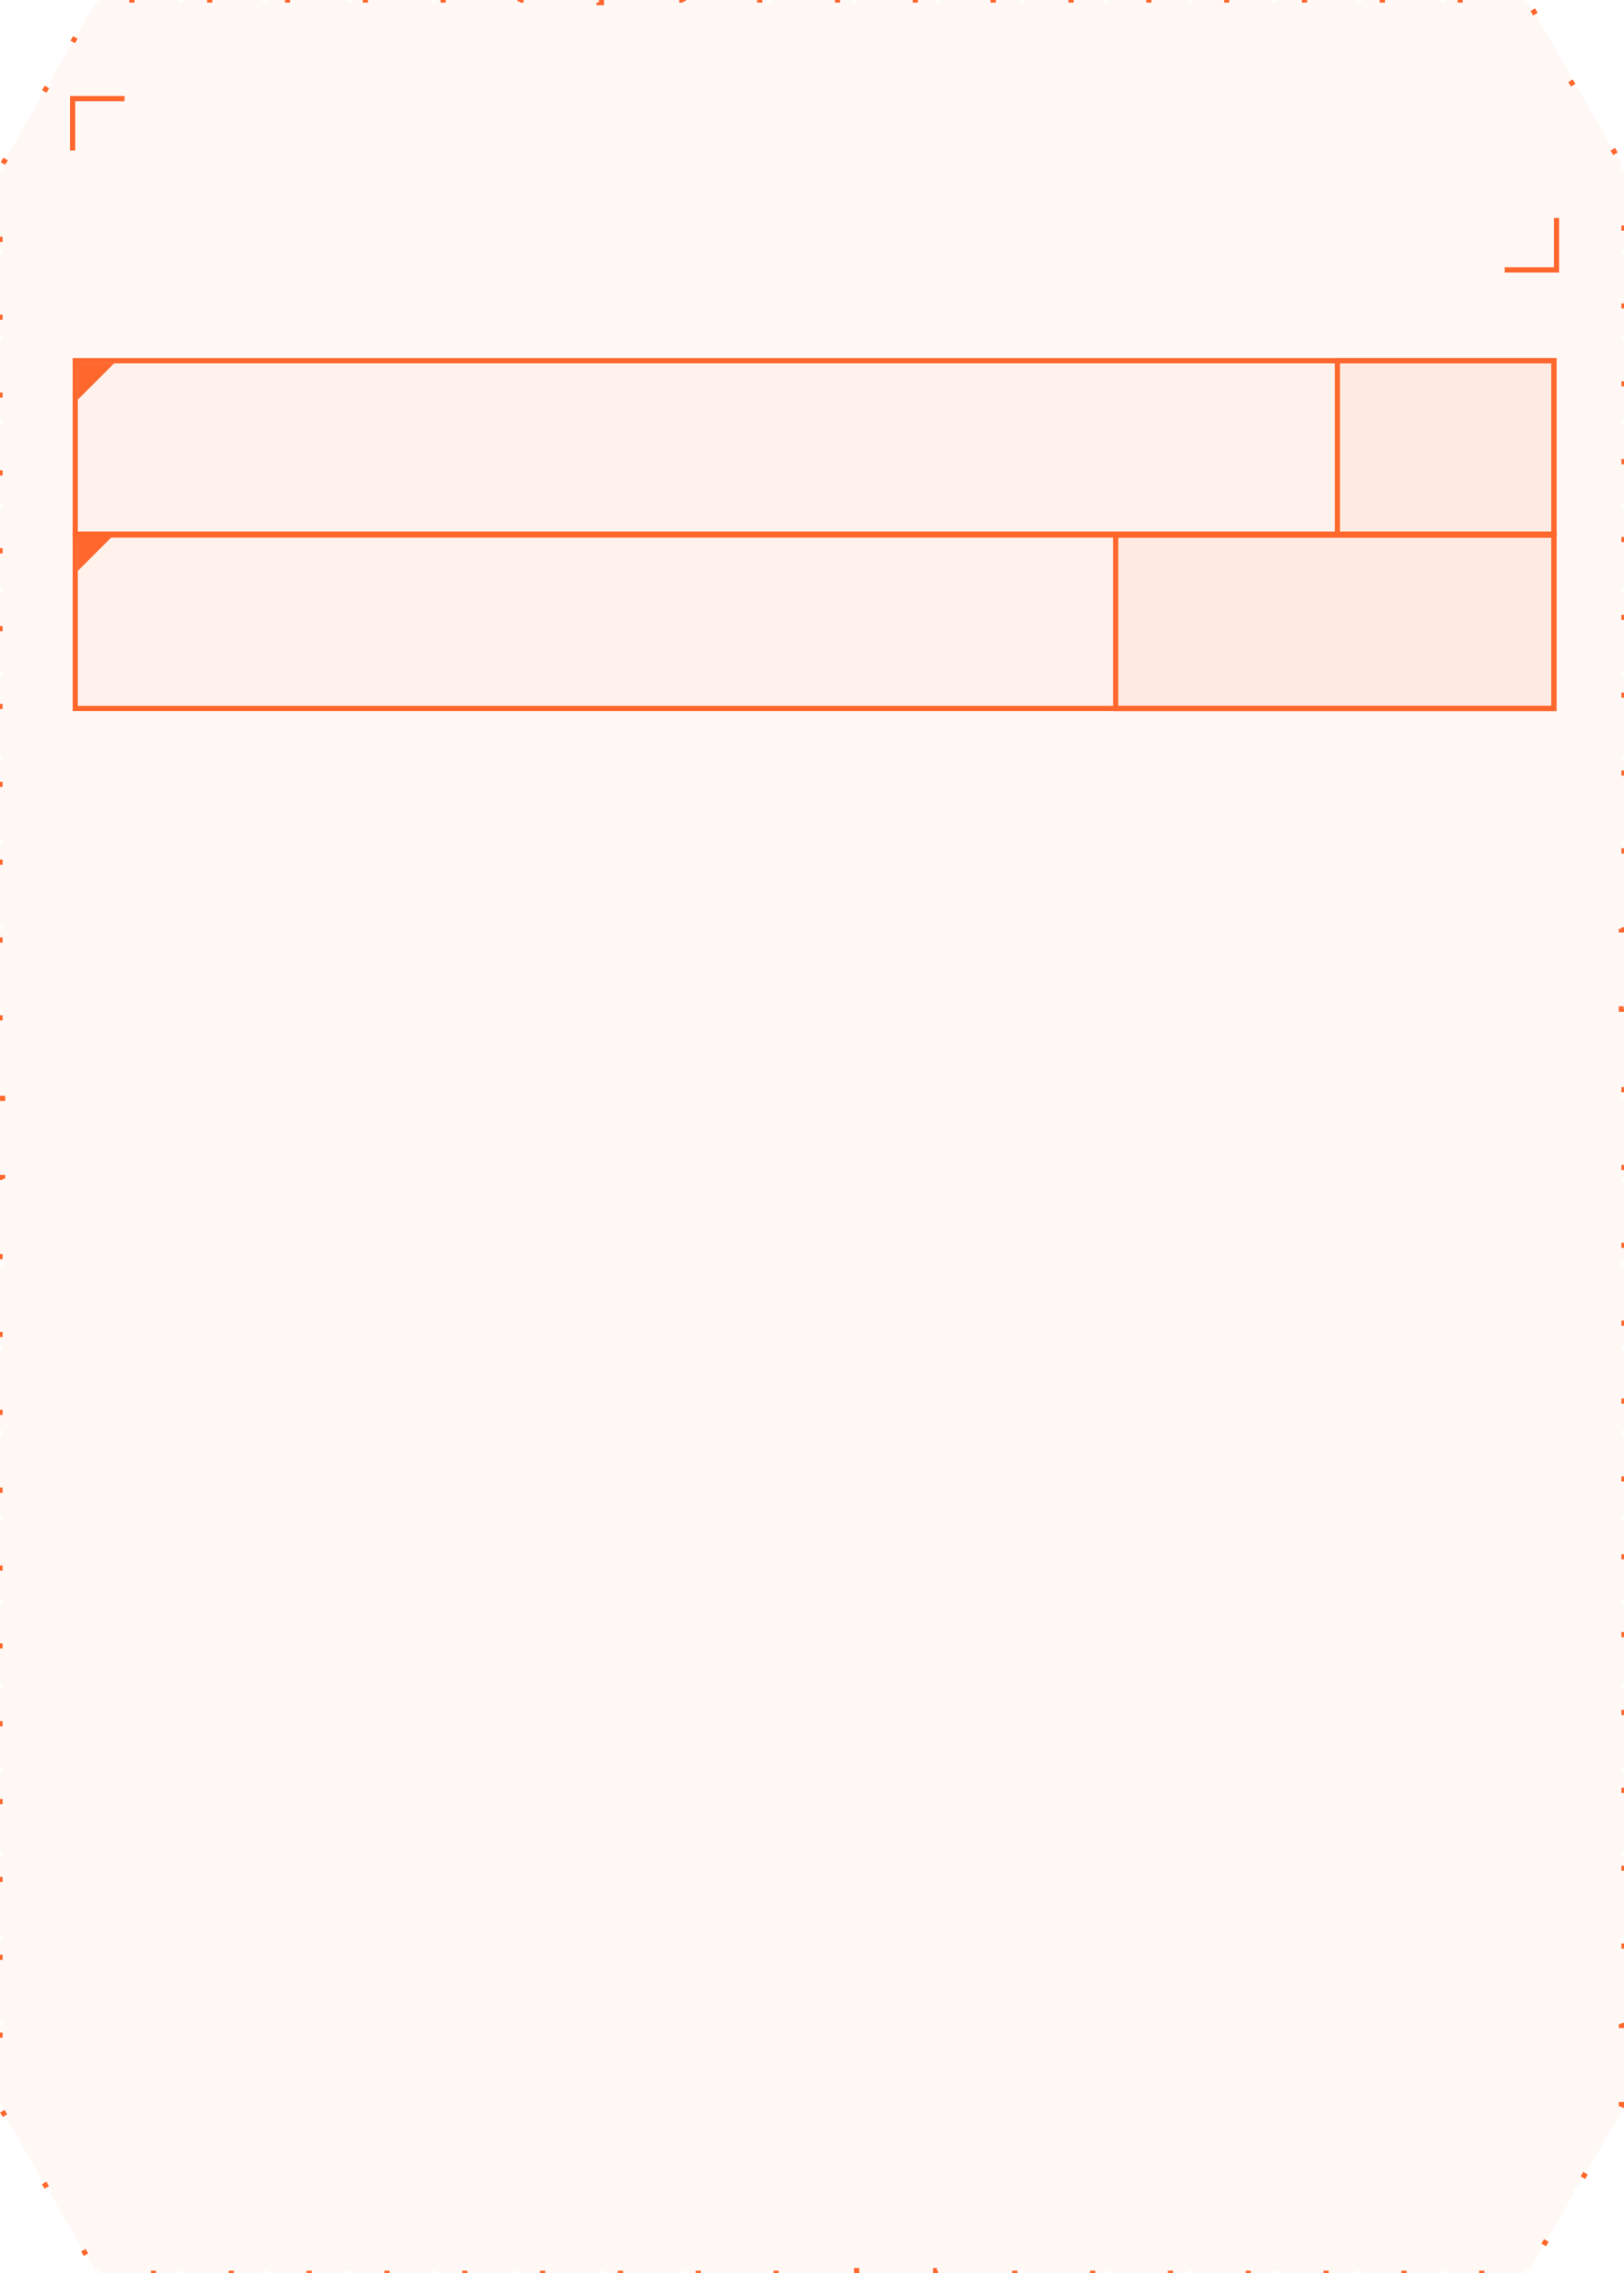 <?xml version="1.0" encoding="UTF-8"?> <svg xmlns="http://www.w3.org/2000/svg" width="313" height="438" viewBox="0 0 313 438" fill="none"><path d="M9.035 16.758L0.292 31.992L0.725 32.241L0.5 32.633L0.5 33.008L0 33.008L0 48.232L0.5 48.232L0.5 49.247L0 49.247L0 64.471L0.5 64.471L0.5 65.486L0 65.486L0 80.71L0.5 80.71L0.5 81.725L0 81.725L0 96.949L0.5 96.949L0.5 97.964L0 97.964L0 113.188L0.5 113.188L0.5 114.203L0 114.203L0 129.427L0.5 129.427L0.5 130.442L0 130.442L0 145.667L0.5 145.667L0.5 146.681L0 146.681L0 161.906L0.5 161.906L0.5 162.921L0 162.921L0 178.145L0.5 178.145L0.5 179.16L0 179.16L0 194.384L0.5 194.384L0.5 195.399L0 195.399L0 210.623L0.5 210.623L0.5 211.638L0 211.638L0 226.862L0.5 226.862L0.5 227.877L0 227.877L0 243.101L0.5 243.101L0.5 244.116L0 244.116L0 259.34L0.5 259.34L0.5 260.355L0 260.355L0 275.579L0.5 275.579L0.5 276.594L0 276.594L9.17926e-05 291.819L0.5 291.819L0.5 292.834L9.11344e-05 292.834L8.12616e-05 308.058L0.5 308.058L0.5 309.073L8.06034e-05 309.073L7.07307e-05 324.297L0.5 324.297L0.5 325.312L7.00725e-05 325.312L6.01997e-05 340.536L0.5 340.536L0.5 341.551L5.95415e-05 341.551L4.96688e-05 356.775L0.5 356.775L0.5 357.79L4.90106e-05 357.79L3.91378e-05 373.014L0.5 373.014L0.5 374.029L3.84796e-05 374.029L2.86069e-05 389.253L0.5 389.253L0.5 390.268L2.79487e-05 390.268L1.80759e-05 405.493L0.5 405.493L0.5 405.865L0.723 406.248L0.291 406.5L9.035 421.5L9.467 421.248L10.05 422.248L9.618 422.5L18.361 437.5L18.793 437.248L18.939 437.5L19.159 437.5L19.159 438L34.363 438L34.363 437.5L35.376 437.5L35.376 438L50.58 438L50.58 437.5L51.594 437.5L51.594 438L66.798 438L66.798 437.5L67.811 437.5L67.811 438L83.015 438L83.015 437.5L84.029 437.5L84.029 438L99.233 438L99.233 437.5L100.246 437.5L100.246 438L115.45 438L115.45 437.5L116.464 437.5L116.464 438L131.667 438L131.667 437.5L132.681 437.5L132.681 438L147.885 438L147.885 437.5L148.898 437.5L148.898 438L164.102 438L164.102 437.5L165.116 437.5L165.116 438L180.32 438L180.32 437.5L181.333 437.5L181.333 438L196.537 438L196.537 437.5L197.551 437.5L197.551 438L212.755 438L212.755 437.5L213.768 437.5L213.768 438L228.972 438L228.972 437.5L229.986 437.5L229.986 438L245.189 438L245.189 437.5L246.203 437.5L246.203 438L261.407 438L261.407 437.5L262.42 437.5L262.42 438L277.624 438L277.624 437.5L278.638 437.5L278.638 438L293.842 438L293.842 437.5L294.061 437.5L294.208 437.248L294.64 437.5L303.383 422.5L302.951 422.248L303.534 421.248L303.966 421.5L312.709 406.5L312.277 406.248L312.5 405.865L312.5 405.493L313 405.493L313 390.268L312.5 390.268L312.5 389.253L313 389.253L313 374.029L312.5 374.029L312.5 373.014L313 373.014L313 357.79L312.5 357.79L312.5 356.775L313 356.775L313 341.551L312.5 341.551L312.5 340.536L313 340.536L313 325.312L312.5 325.312L312.5 324.297L313 324.297L313 309.073L312.5 309.073L312.5 308.058L313 308.058L313 292.834L312.5 292.834L312.5 291.819L313 291.819L313 276.594L312.5 276.594L312.5 275.579L313 275.579L313 260.355L312.5 260.355L312.5 259.34L313 259.34L313 244.116L312.5 244.116L312.5 243.101L313 243.101L313 227.877L312.5 227.877L312.5 226.862L313 226.862L313 211.638L312.5 211.638L312.5 210.623L313 210.623L313 195.399L312.5 195.399L312.5 194.384L313 194.384L313 179.16L312.5 179.16L312.5 178.145L313 178.145L313 162.921L312.5 162.921L312.5 161.906L313 161.906L313 146.681L312.5 146.681L312.5 145.666L313 145.666L313 130.442L312.5 130.442L312.5 129.427L313 129.427L313 114.203L312.5 114.203L312.5 113.188L313 113.188L313 97.964L312.5 97.964L312.5 96.949L313 96.949L313 81.725L312.5 81.725L312.5 80.71L313 80.71L313 65.486L312.5 65.486L312.5 64.471L313 64.471L313 49.247L312.5 49.247L312.5 48.232L313 48.232L313 33.008L312.5 33.008L312.5 32.633L312.275 32.241L312.709 31.992L303.966 16.758L303.532 17.007L302.949 15.991L303.383 15.742L294.64 0.508L294.206 0.757L294.059 0.5L293.842 0.5L293.842 0L278.638 0L278.638 0.5L277.624 0.5L277.624 0L262.42 0L262.42 0.5L261.407 0.5L261.407 0L246.203 0L246.203 0.5L245.189 0.5L245.189 0L229.986 0L229.986 0.5L228.972 0.5L228.972 0L213.768 0L213.768 0.5L212.755 0.5L212.755 0L197.551 0L197.551 0.5L196.537 0.5L196.537 0L181.333 0L181.333 0.5L180.32 0.5L180.32 0L165.116 0L165.116 0.5L164.102 0.5L164.102 0L148.898 0L148.898 0.5L147.885 0.5L147.885 0L132.681 0L132.681 0.5L131.667 0.5L131.667 0L116.464 0L116.464 0.5L115.45 0.5L115.45 0L100.246 0L100.246 0.5L99.233 0.5L99.233 0L84.029 8.52033e-05L84.029 0.5L83.015 0.5L83.015 8.38697e-05L67.811 6.38653e-05L67.811 0.5L66.798 0.5L66.798 6.25317e-05L51.594 4.25274e-05L51.594 0.5L50.58 0.5L50.58 4.11938e-05L35.376 2.11894e-05L35.376 0.5L34.363 0.5L34.363 1.98558e-05L19.159 -1.48501e-07L19.159 0.5L18.942 0.5L18.794 0.757L18.361 0.508L9.618 15.742L10.051 15.991L9.468 17.007L9.035 16.758Z" fill="#FF672D" fill-opacity="0.05" stroke="#FF672D" stroke-dasharray="1 15"></path><path d="M24 19L14 19L14 29" stroke="#FF672D"></path><path d="M290 52L300 52L300 42" stroke="#FF672D"></path><rect x="14.5" y="103.09" width="285" height="33.41" fill="#FF672D" fill-opacity="0.05" stroke="#FF672D"></rect><rect x="14.5" y="69.5" width="285" height="33.41" fill="#FF672D" fill-opacity="0.05" stroke="#FF672D"></rect><rect x="215.029" y="103.09" width="84.471" height="33.41" fill="#FF672D" fill-opacity="0.05" stroke="#FF672D"></rect><rect x="257.764" y="69.5" width="41.736" height="33.41" fill="#FF672D" fill-opacity="0.05" stroke="#FF672D"></rect><path d="M22 70L15 77V70H22Z" fill="#FF672D"></path><path d="M22 103L15 110V103H22Z" fill="#FF672D"></path></svg> 